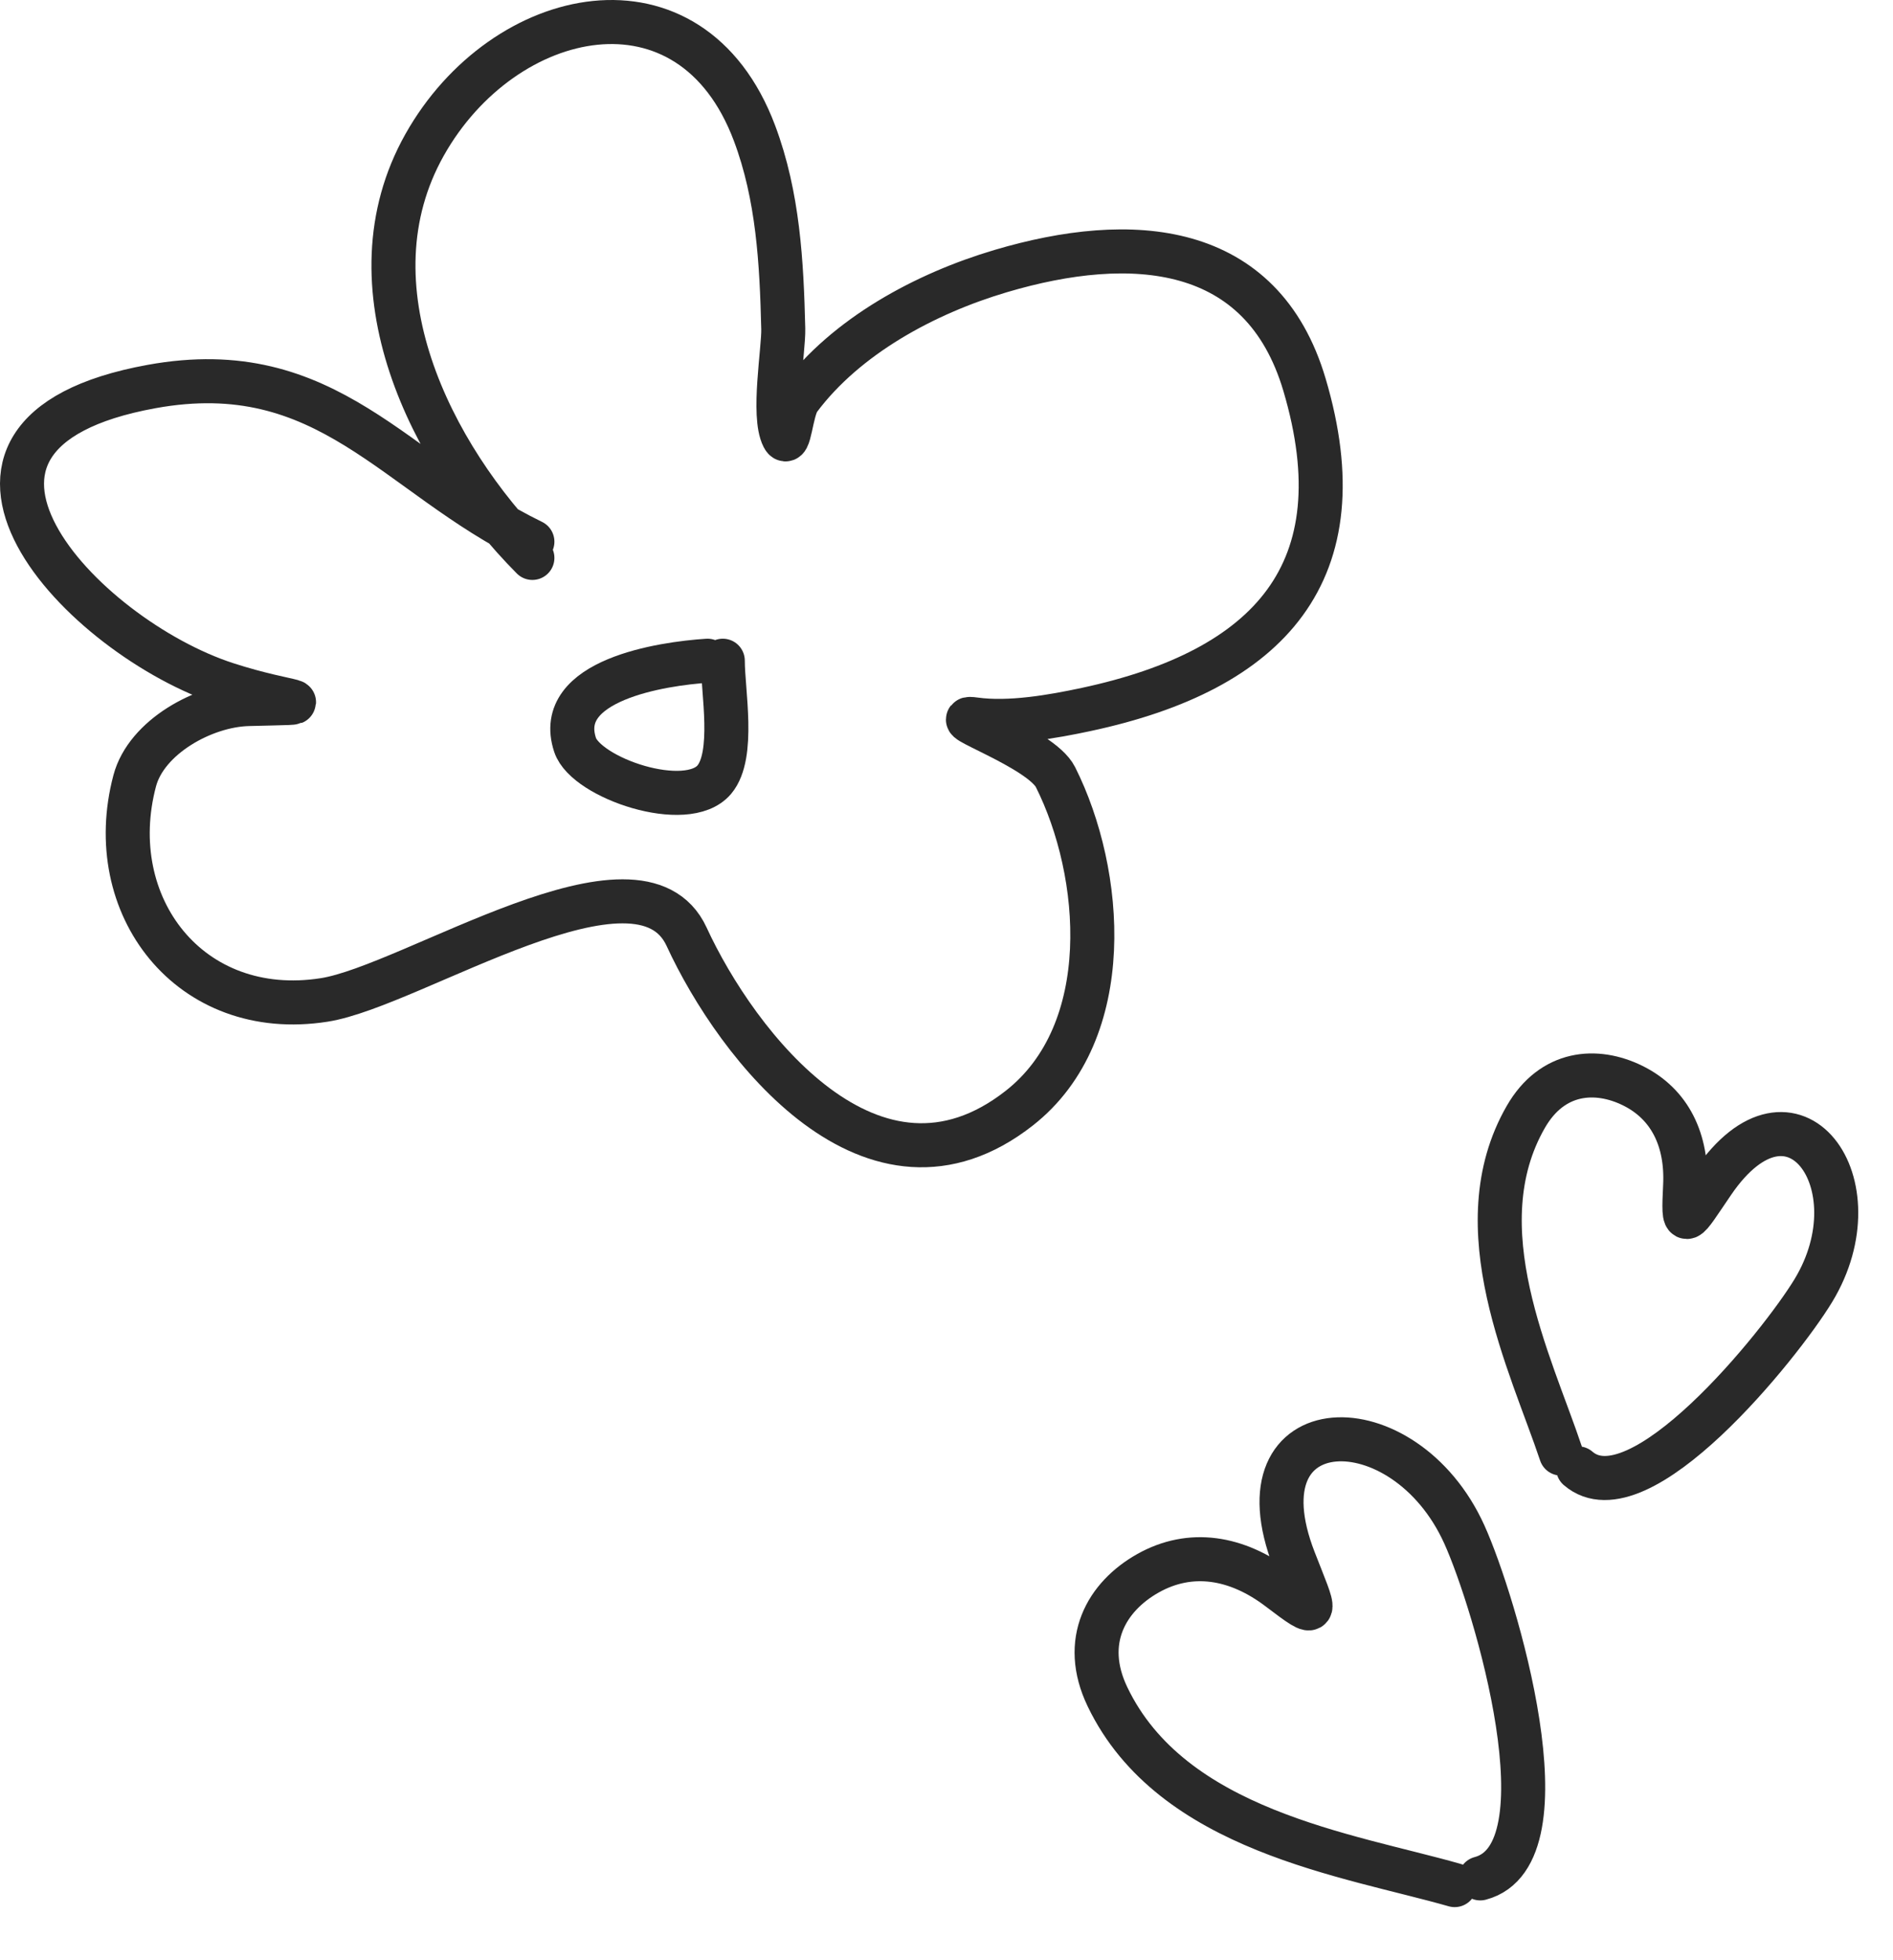 <?xml version="1.0" encoding="UTF-8"?> <svg xmlns="http://www.w3.org/2000/svg" width="86" height="89" viewBox="0 0 86 89" fill="none"><path d="M24.187 25.332C19.556 20.663 15.69 12.973 19.291 6.575C22.871 0.213 31.381 -1.651 34.276 6.043C35.351 8.901 35.511 11.921 35.584 14.93C35.607 15.866 35.081 18.869 35.584 19.845C35.869 20.398 35.928 18.625 36.302 18.124C38.441 15.257 42.038 13.323 45.461 12.309C51.41 10.545 57.34 10.973 59.264 17.469C61.78 25.96 57.69 30.428 49.345 32.213C47.826 32.538 45.868 32.884 44.279 32.663C42.775 32.455 47.286 33.959 47.952 35.285C50.133 39.625 50.74 46.841 46.306 50.315C39.672 55.513 33.472 47.477 31.194 42.534C29.044 37.868 18.749 44.769 14.732 45.401C8.617 46.362 4.614 41.113 6.121 35.448C6.649 33.463 9.256 32.023 11.271 31.967C14.897 31.867 13.292 32.034 10.3 31.066C3.703 28.933 -4.986 19.71 6.881 17.551C14.894 16.093 17.949 21.569 24.187 24.595" stroke="#292929" stroke-width="2" stroke-linecap="round"></path><path d="M32.143 30C30.088 30.131 25.147 30.874 26.127 33.825C26.627 35.33 31.203 36.886 32.452 35.398C33.392 34.277 32.837 31.39 32.837 30" stroke="#292929" stroke-width="2" stroke-linecap="round"></path><path d="M66.087 85.592C61.257 84.214 53.238 83.129 50.315 77.044C49.097 74.509 50.277 72.489 52.153 71.434C54.08 70.35 56.187 70.685 58.101 72.14C60.029 73.606 59.761 73.323 58.79 70.824C56.076 63.839 63.795 63.632 66.527 69.674C67.915 72.744 71.355 84.208 67.249 85.287" stroke="#292929" stroke-width="2" stroke-linecap="round"></path><path d="M70.917 65.998C69.551 61.916 66.434 55.724 69.319 50.711C70.521 48.622 72.52 48.477 74.174 49.292C75.874 50.129 76.658 51.78 76.556 53.838C76.454 55.91 76.524 55.584 77.82 53.688C81.443 48.386 85.327 53.742 82.381 58.599C80.883 61.067 74.446 69.05 71.695 66.671" stroke="#292929" stroke-width="2" stroke-linecap="round"></path></svg> 